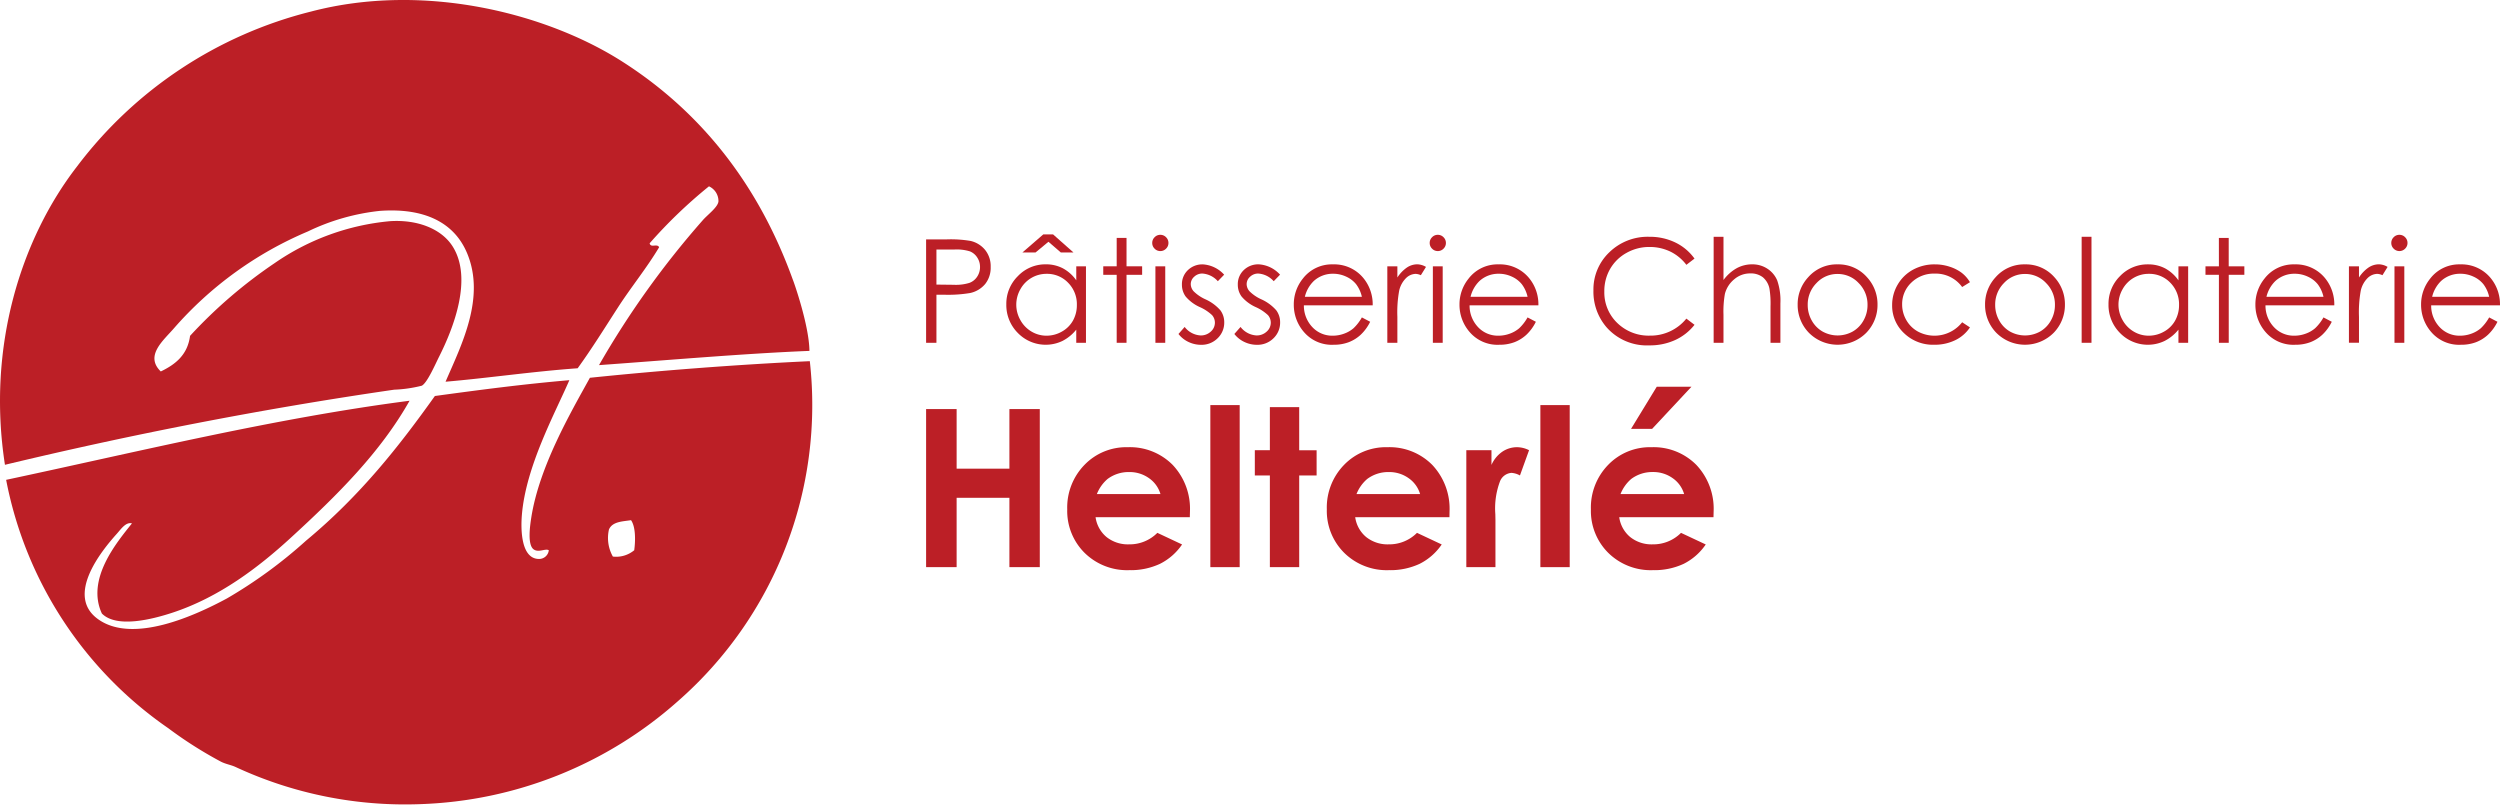 <?xml version="1.0" encoding="UTF-8"?> <svg xmlns="http://www.w3.org/2000/svg" xmlns:xlink="http://www.w3.org/1999/xlink" width="312.619" height="100.606" viewBox="0 0 312.619 100.606"><defs><clipPath id="a"><rect width="196.812" height="41.986" fill="#bc1f26"></rect></clipPath></defs><g transform="translate(-310 -84.157)"><g transform="translate(279 62.157)"><path d="M101.217,43.878c-8.114.322-18.2,1.2-26.312,1.78a110.558,110.558,0,0,1,12.958-18.1c.6-.7,1.909-1.636,1.978-2.375A2.03,2.03,0,0,0,88.655,23.3a60.472,60.472,0,0,0-7.419,7.122c.14.624.935-.016,1.187.495-1.558,2.608-3.5,4.973-5.143,7.518-1.662,2.569-3.254,5.146-5.045,7.616-5.606.4-11.291,1.237-16.52,1.682,1.965-4.563,5.052-10.519,2.672-16.124C56.784,27.841,53.1,25.97,47.5,26.37a27.326,27.326,0,0,0-9,2.572A45.991,45.991,0,0,0,21.787,41.011c-1.309,1.531-3.735,3.449-1.681,5.44,1.824-.88,3.345-2.063,3.659-4.452a60.056,60.056,0,0,1,10.584-9.1,30.128,30.128,0,0,1,14.442-5.243c3.484-.217,6.442.991,7.814,3.165,2.538,4.019.081,10.249-1.681,13.749-.533,1.06-1.488,3.281-2.176,3.66a16.545,16.545,0,0,1-3.463.5C32.4,51.183,16.119,54.4.619,58.122c-2.3-14.849,2.074-28.336,9-37.291A52.644,52.644,0,0,1,38.9,1.443c14.063-3.69,29.351.168,38.874,6.232,9.958,6.341,17.11,15.492,21.367,27.3.088.174,2.038,5.679,2.077,8.9" transform="translate(31 22)" fill="#bc1f26" fill-rule="evenodd"></path><path d="M.288,73.612c16.526-3.518,33.525-7.7,50.448-9.891C47.115,70.14,41.747,75.494,35.8,80.931c-3.9,3.569-8.816,7.355-14.738,9.3-2.479.813-6.946,1.966-8.8.1-2-4.293,1.849-8.88,3.759-11.276-.765-.2-1.359.705-1.88,1.286C12.1,82.608,7.724,88.1,11.763,91.021,16.135,94.189,24,90.54,27.886,88.449a58.93,58.93,0,0,0,9.891-7.22c6.847-5.683,11.687-11.879,16.124-18.1,5.674-.776,11.03-1.481,16.816-1.979C68.9,65.337,65.294,71.9,64.783,77.965c-.167,1.973-.075,5.469,2.077,5.539a1.22,1.22,0,0,0,1.286-1.088c-.419-.259-1.25.332-1.88-.1-.807-.553-.486-2.876-.3-4.056,1.011-6.331,4.879-12.988,7.319-17.41,8.782-.908,18.408-1.654,27.5-2.077A49.216,49.216,0,0,1,84.27,101.308a51.02,51.02,0,0,1-32.248,12.859,50.284,50.284,0,0,1-23.047-4.649c-.594-.273-1.244-.354-1.88-.692a51.179,51.179,0,0,1-6.529-4.154A48.931,48.931,0,0,1,.288,73.612m75.376,6.231a4.735,4.735,0,0,0,.494,3.364,3.542,3.542,0,0,0,2.671-.792c.17-1.256.174-2.941-.4-3.759-1.054.166-2.348.16-2.77,1.187" transform="translate(31.48 8.391)" fill="#bc1f26" fill-rule="evenodd"></path><path d="M66.552,84.647c.57.818.566,2.5.4,3.759a3.545,3.545,0,0,1-2.672.792,4.735,4.735,0,0,1-.494-3.364c.422-1.027,1.716-1.021,2.769-1.187" transform="translate(16.263 2.4)" fill="#bc1f26" fill-rule="evenodd"></path></g><g transform="translate(425.807 113.467)"><g transform="translate(0 0)" clip-path="url(#a)"><path d="M0,.416H2.574A14.83,14.83,0,0,1,5.564.61,3.318,3.318,0,0,1,7.375,1.73a3.233,3.233,0,0,1,.7,2.132,3.258,3.258,0,0,1-.686,2.132A3.369,3.369,0,0,1,5.5,7.124a16.67,16.67,0,0,1-3.289.212H1.292v6.011H0ZM1.292,1.682V6.069l2.189.026a5.7,5.7,0,0,0,1.943-.242,1.977,1.977,0,0,0,.966-.78,2.152,2.152,0,0,0,.353-1.206A2.122,2.122,0,0,0,6.39,2.678a1.942,1.942,0,0,0-.927-.768,5.6,5.6,0,0,0-1.886-.228Z" transform="translate(0 0.208)" fill="#bc1f26"></path><path d="M16.646,3.991v9.564H15.432V11.91A5.278,5.278,0,0,1,13.7,13.327a4.853,4.853,0,0,1-5.573-1A4.936,4.936,0,0,1,6.686,8.746,4.842,4.842,0,0,1,8.137,5.213a4.725,4.725,0,0,1,3.49-1.469,4.51,4.51,0,0,1,2.132.5,4.854,4.854,0,0,1,1.674,1.5V3.991Zm-4.919.941a3.715,3.715,0,0,0-3.28,1.923,3.88,3.88,0,0,0,0,3.865,3.782,3.782,0,0,0,1.391,1.434,3.645,3.645,0,0,0,1.875.513,3.847,3.847,0,0,0,1.914-.509,3.572,3.572,0,0,0,1.392-1.377,3.955,3.955,0,0,0,.488-1.959,3.809,3.809,0,0,0-1.094-2.775,3.625,3.625,0,0,0-2.691-1.115M11.31,0h1.221l2.55,2.259H13.5L11.952.923,10.341,2.259H8.7Z" transform="translate(3.345 0)" fill="#bc1f26"></path><path d="M16.445.293h1.23V3.844h1.952V4.908H17.675v8.5h-1.23v-8.5H14.766V3.844h1.679Z" transform="translate(7.387 0.147)" fill="#bc1f26"></path><path d="M19.857.035a.978.978,0,0,1,.717.3.983.983,0,0,1,.3.72.976.976,0,0,1-.3.713.983.983,0,0,1-.717.3.971.971,0,0,1-.71-.3.97.97,0,0,1-.3-.713.977.977,0,0,1,.3-.72.966.966,0,0,1,.71-.3m-.612,3.938h1.23v9.564h-1.23Z" transform="translate(9.43 0.018)" fill="#bc1f26"></path><path d="M26.749,3.788l-.791.818a2.848,2.848,0,0,0-1.931-.959,1.455,1.455,0,0,0-1.026.4,1.222,1.222,0,0,0-.428.923,1.373,1.373,0,0,0,.351.888,4.984,4.984,0,0,0,1.481,1.011,5.509,5.509,0,0,1,1.868,1.371,2.5,2.5,0,0,1,.485,1.5,2.7,2.7,0,0,1-.828,2,2.826,2.826,0,0,1-2.069.818,3.624,3.624,0,0,1-1.581-.36,3.44,3.44,0,0,1-1.245-.995l.774-.878a2.691,2.691,0,0,0,2,1.062,1.8,1.8,0,0,0,1.26-.474,1.472,1.472,0,0,0,.521-1.116,1.432,1.432,0,0,0-.345-.941,5.514,5.514,0,0,0-1.55-1.02,4.99,4.99,0,0,1-1.763-1.319,2.486,2.486,0,0,1-.465-1.485,2.414,2.414,0,0,1,.744-1.811,2.591,2.591,0,0,1,1.88-.72,3.9,3.9,0,0,1,2.658,1.292" transform="translate(10.523 1.249)" fill="#bc1f26"></path><path d="M31.407,3.788l-.791.818a2.848,2.848,0,0,0-1.931-.959,1.455,1.455,0,0,0-1.026.4,1.222,1.222,0,0,0-.428.923,1.373,1.373,0,0,0,.351.888,4.984,4.984,0,0,0,1.481,1.011,5.509,5.509,0,0,1,1.868,1.371,2.5,2.5,0,0,1,.485,1.5,2.7,2.7,0,0,1-.828,2,2.826,2.826,0,0,1-2.069.818,3.624,3.624,0,0,1-1.581-.36,3.44,3.44,0,0,1-1.245-.995l.774-.878a2.691,2.691,0,0,0,2,1.062,1.8,1.8,0,0,0,1.26-.474,1.472,1.472,0,0,0,.521-1.116,1.432,1.432,0,0,0-.345-.941,5.515,5.515,0,0,0-1.55-1.02A4.99,4.99,0,0,1,26.59,6.512a2.486,2.486,0,0,1-.465-1.485,2.414,2.414,0,0,1,.744-1.811,2.591,2.591,0,0,1,1.88-.72,3.9,3.9,0,0,1,2.658,1.292" transform="translate(12.853 1.249)" fill="#bc1f26"></path><path d="M39.162,9.133l1.037.545a5.637,5.637,0,0,1-1.179,1.617,4.658,4.658,0,0,1-1.5.936,5.231,5.231,0,0,1-1.89.321,4.574,4.574,0,0,1-3.661-1.533,5.175,5.175,0,0,1-1.32-3.469A5.119,5.119,0,0,1,31.76,4.307,4.571,4.571,0,0,1,35.554,2.5,4.714,4.714,0,0,1,39.459,4.35a5.167,5.167,0,0,1,1.056,3.271H31.91a3.894,3.894,0,0,0,1.065,2.732,3.39,3.39,0,0,0,2.543,1.065,4.092,4.092,0,0,0,1.422-.254,3.722,3.722,0,0,0,1.175-.675,5.749,5.749,0,0,0,1.047-1.356m0-2.576a4.086,4.086,0,0,0-.719-1.574,3.389,3.389,0,0,0-1.245-.95,3.812,3.812,0,0,0-1.628-.36,3.5,3.5,0,0,0-2.42.906,4.082,4.082,0,0,0-1.118,1.977Z" transform="translate(15.33 1.249)" fill="#bc1f26"></path><path d="M38.443,2.742H39.7v1.4A4.417,4.417,0,0,1,40.887,2.9a2.345,2.345,0,0,1,1.3-.408,2.239,2.239,0,0,1,1.091.326l-.642,1.037a1.714,1.714,0,0,0-.651-.167A1.778,1.778,0,0,0,40.8,4.2a3.191,3.191,0,0,0-.87,1.569A15.1,15.1,0,0,0,39.7,9.072v3.235H38.443Z" transform="translate(19.231 1.249)" fill="#bc1f26"></path><path d="M42.982.035a.979.979,0,0,1,.719.3.983.983,0,0,1,.3.72.976.976,0,0,1-.3.713.984.984,0,0,1-.719.3.97.97,0,0,1-.708-.3.97.97,0,0,1-.3-.713.977.977,0,0,1,.3-.72.966.966,0,0,1,.708-.3m-.611,3.938H43.6v9.564h-1.23Z" transform="translate(20.999 0.018)" fill="#bc1f26"></path><path d="M52.973,9.133l1.037.545a5.637,5.637,0,0,1-1.179,1.617,4.658,4.658,0,0,1-1.5.936,5.231,5.231,0,0,1-1.89.321,4.574,4.574,0,0,1-3.661-1.533,5.175,5.175,0,0,1-1.32-3.469,5.119,5.119,0,0,1,1.116-3.244A4.571,4.571,0,0,1,49.365,2.5,4.714,4.714,0,0,1,53.27,4.35a5.167,5.167,0,0,1,1.056,3.271H45.721a3.894,3.894,0,0,0,1.065,2.732,3.39,3.39,0,0,0,2.543,1.065,4.092,4.092,0,0,0,1.422-.254,3.722,3.722,0,0,0,1.175-.675,5.749,5.749,0,0,0,1.047-1.356m0-2.576a4.086,4.086,0,0,0-.719-1.574,3.389,3.389,0,0,0-1.245-.95,3.812,3.812,0,0,0-1.628-.36,3.5,3.5,0,0,0-2.42.906,4.082,4.082,0,0,0-1.118,1.977Z" transform="translate(22.239 1.249)" fill="#bc1f26"></path><path d="M68.264,2.924l-1.02.782a5.58,5.58,0,0,0-2.025-1.665,5.934,5.934,0,0,0-2.6-.567,5.744,5.744,0,0,0-2.865.743,5.332,5.332,0,0,0-2.043,2,5.527,5.527,0,0,0-.726,2.817,5.293,5.293,0,0,0,1.622,3.947A5.624,5.624,0,0,0,62.7,12.559a5.754,5.754,0,0,0,4.544-2.127l1.02.774a6.539,6.539,0,0,1-2.412,1.9,7.572,7.572,0,0,1-3.232.672,6.718,6.718,0,0,1-5.353-2.259,6.811,6.811,0,0,1-1.644-4.606,6.406,6.406,0,0,1,1.991-4.777A6.864,6.864,0,0,1,62.6.2a7.324,7.324,0,0,1,3.269.716,6.34,6.34,0,0,1,2.391,2.009" transform="translate(27.825 0.1)" fill="#bc1f26"></path><path d="M65.643.2h1.23V5.606a5.237,5.237,0,0,1,1.644-1.473,4,4,0,0,1,1.943-.488,3.388,3.388,0,0,1,1.9.545A3.248,3.248,0,0,1,73.59,5.654a7.749,7.749,0,0,1,.4,2.879v4.922H72.754V8.893a11.617,11.617,0,0,0-.132-2.207,2.5,2.5,0,0,0-.83-1.428,2.462,2.462,0,0,0-1.578-.479,3.034,3.034,0,0,0-2,.738,3.454,3.454,0,0,0-1.166,1.829,12.644,12.644,0,0,0-.176,2.6v3.508h-1.23Z" transform="translate(32.838 0.1)" fill="#bc1f26"></path><path d="M77.644,2.5a4.734,4.734,0,0,1,3.662,1.6A4.975,4.975,0,0,1,82.628,7.55a4.977,4.977,0,0,1-1.4,3.5,5.056,5.056,0,0,1-7.186,0,4.977,4.977,0,0,1-1.4-3.5,4.957,4.957,0,0,1,1.322-3.445A4.732,4.732,0,0,1,77.644,2.5m0,1.2A3.548,3.548,0,0,0,75,4.835a3.79,3.79,0,0,0-1.1,2.742,3.878,3.878,0,0,0,.5,1.934A3.566,3.566,0,0,0,75.76,10.9a3.868,3.868,0,0,0,3.76,0,3.566,3.566,0,0,0,1.358-1.385,3.878,3.878,0,0,0,.5-1.934,3.782,3.782,0,0,0-1.107-2.742A3.554,3.554,0,0,0,77.639,3.7" transform="translate(36.344 1.249)" fill="#bc1f26"></path><path d="M90.251,4.728l-.975.606a4.089,4.089,0,0,0-3.451-1.679,4,4,0,0,0-2.9,1.124,3.676,3.676,0,0,0-1.154,2.73A3.885,3.885,0,0,0,82.3,9.478a3.717,3.717,0,0,0,1.457,1.43,4.407,4.407,0,0,0,5.519-1.169l.975.642a4.605,4.605,0,0,1-1.842,1.6,5.874,5.874,0,0,1-2.631.57,5.2,5.2,0,0,1-3.763-1.442A4.692,4.692,0,0,1,80.52,7.6a5.022,5.022,0,0,1,.7-2.58,4.934,4.934,0,0,1,1.922-1.859A5.6,5.6,0,0,1,85.873,2.5a5.838,5.838,0,0,1,1.833.29,5.122,5.122,0,0,1,1.5.756,4.116,4.116,0,0,1,1.046,1.187" transform="translate(40.28 1.249)" fill="#bc1f26"></path><path d="M93.265,2.5a4.734,4.734,0,0,1,3.662,1.6A4.976,4.976,0,0,1,98.249,7.55a4.977,4.977,0,0,1-1.4,3.5,5.056,5.056,0,0,1-7.186,0,4.977,4.977,0,0,1-1.4-3.5,4.957,4.957,0,0,1,1.322-3.445A4.732,4.732,0,0,1,93.265,2.5m0,1.2a3.548,3.548,0,0,0-2.637,1.134,3.79,3.79,0,0,0-1.1,2.742,3.878,3.878,0,0,0,.5,1.934A3.566,3.566,0,0,0,91.381,10.9a3.867,3.867,0,0,0,3.76,0A3.566,3.566,0,0,0,96.5,9.511,3.878,3.878,0,0,0,97,7.577a3.782,3.782,0,0,0-1.107-2.742A3.554,3.554,0,0,0,93.26,3.7" transform="translate(44.158 1.249)" fill="#bc1f26"></path><rect width="1.23" height="13.256" transform="translate(144.498 0.299)" fill="#bc1f26"></rect><path d="M108.514,2.742v9.564H107.3V10.662a5.282,5.282,0,0,1-1.737,1.416,4.851,4.851,0,0,1-5.572-1A4.939,4.939,0,0,1,98.555,7.5,4.852,4.852,0,0,1,100,3.963,4.733,4.733,0,0,1,103.5,2.5a4.51,4.51,0,0,1,2.132.5A4.88,4.88,0,0,1,107.3,4.5V2.742Zm-4.918.941a3.71,3.71,0,0,0-3.28,1.923,3.878,3.878,0,0,0,0,3.863,3.75,3.75,0,0,0,1.391,1.434,3.632,3.632,0,0,0,1.875.515,3.846,3.846,0,0,0,1.916-.51,3.545,3.545,0,0,0,1.389-1.377,3.929,3.929,0,0,0,.488-1.958A3.812,3.812,0,0,0,106.287,4.8,3.625,3.625,0,0,0,103.6,3.683" transform="translate(49.302 1.249)" fill="#bc1f26"></path><path d="M108.314.293h1.23V3.844H111.5V4.908h-1.952v8.5h-1.23v-8.5h-1.679V3.844h1.679Z" transform="translate(53.344 0.147)" fill="#bc1f26"></path><path d="M119.313,9.133l1.037.545a5.609,5.609,0,0,1-1.179,1.617,4.642,4.642,0,0,1-1.5.936,5.231,5.231,0,0,1-1.89.321,4.574,4.574,0,0,1-3.661-1.533,5.175,5.175,0,0,1-1.32-3.469,5.111,5.111,0,0,1,1.118-3.244A4.566,4.566,0,0,1,115.705,2.5,4.714,4.714,0,0,1,119.61,4.35a5.167,5.167,0,0,1,1.056,3.271h-8.605a3.894,3.894,0,0,0,1.065,2.732,3.39,3.39,0,0,0,2.543,1.065,4.085,4.085,0,0,0,1.422-.254,3.722,3.722,0,0,0,1.175-.675,5.709,5.709,0,0,0,1.047-1.356m0-2.576a4.065,4.065,0,0,0-.719-1.574,3.377,3.377,0,0,0-1.245-.95,3.812,3.812,0,0,0-1.628-.36,3.5,3.5,0,0,0-2.42.906,4.082,4.082,0,0,0-1.118,1.977Z" transform="translate(55.425 1.249)" fill="#bc1f26"></path><path d="M118.594,2.742h1.257v1.4A4.417,4.417,0,0,1,121.038,2.9a2.345,2.345,0,0,1,1.3-.408,2.239,2.239,0,0,1,1.091.326l-.642,1.037a1.714,1.714,0,0,0-.651-.167,1.778,1.778,0,0,0-1.187.506,3.191,3.191,0,0,0-.87,1.569,15.1,15.1,0,0,0-.228,3.305v3.235h-1.257Z" transform="translate(59.327 1.249)" fill="#bc1f26"></path><path d="M123.134.035a.976.976,0,0,1,.717.3.984.984,0,0,1,.3.72.977.977,0,0,1-.3.713,1,1,0,0,1-1.427,0,.976.976,0,0,1-.3-.713.983.983,0,0,1,.3-.72.966.966,0,0,1,.71-.3m-.611,3.938h1.23v9.564h-1.23Z" transform="translate(61.094 0.018)" fill="#bc1f26"></path><path d="M133.123,9.133l1.037.545a5.609,5.609,0,0,1-1.179,1.617,4.642,4.642,0,0,1-1.5.936,5.23,5.23,0,0,1-1.89.321,4.574,4.574,0,0,1-3.661-1.533,5.175,5.175,0,0,1-1.32-3.469,5.111,5.111,0,0,1,1.118-3.244A4.566,4.566,0,0,1,129.515,2.5,4.714,4.714,0,0,1,133.42,4.35a5.167,5.167,0,0,1,1.056,3.271h-8.605a3.894,3.894,0,0,0,1.065,2.732,3.39,3.39,0,0,0,2.543,1.065,4.085,4.085,0,0,0,1.422-.254,3.722,3.722,0,0,0,1.175-.675,5.709,5.709,0,0,0,1.047-1.356m0-2.576a4.065,4.065,0,0,0-.719-1.574,3.377,3.377,0,0,0-1.245-.95,3.811,3.811,0,0,0-1.628-.36,3.5,3.5,0,0,0-2.42.906,4.082,4.082,0,0,0-1.118,1.977Z" transform="translate(62.334 1.249)" fill="#bc1f26"></path><path d="M0,14.559H3.817v7.458h6.6V14.559h3.8V34.326h-3.8V25.659h-6.6v8.667H0Z" transform="translate(0 7.283)" fill="#bc1f26"></path><path d="M27.094,26.487H15.308a3.928,3.928,0,0,0,1.364,2.478,4.282,4.282,0,0,0,2.829.921,4.88,4.88,0,0,0,3.533-1.439L26.126,29.9a7.292,7.292,0,0,1-2.768,2.424,8.648,8.648,0,0,1-3.83.788,7.57,7.57,0,0,1-5.6-2.171,7.381,7.381,0,0,1-2.163-5.435,7.636,7.636,0,0,1,2.156-5.557,7.247,7.247,0,0,1,5.41-2.21,7.516,7.516,0,0,1,5.617,2.21,7.992,7.992,0,0,1,2.163,5.839ZM23.424,23.6a3.679,3.679,0,0,0-1.433-1.989,4.16,4.16,0,0,0-2.483-.765,4.394,4.394,0,0,0-2.693.86A4.793,4.793,0,0,0,15.47,23.6Z" transform="translate(5.883 8.874)" fill="#bc1f26"></path><rect width="3.668" height="20.264" transform="translate(35.544 21.346)" fill="#bc1f26"></rect><path d="M29.281,14.4h3.668v5.389h2.177v3.158H32.949V34.406H29.281V22.944H27.4V19.786h1.881Z" transform="translate(13.706 7.203)" fill="#bc1f26"></path><path d="M48.735,26.487H36.949a3.928,3.928,0,0,0,1.364,2.478,4.282,4.282,0,0,0,2.829.921,4.88,4.88,0,0,0,3.533-1.439L47.767,29.9A7.292,7.292,0,0,1,45,32.324a8.648,8.648,0,0,1-3.83.788,7.57,7.57,0,0,1-5.6-2.171A7.381,7.381,0,0,1,33.4,25.506a7.636,7.636,0,0,1,2.156-5.557,7.247,7.247,0,0,1,5.41-2.21,7.516,7.516,0,0,1,5.617,2.21,7.992,7.992,0,0,1,2.163,5.839ZM45.065,23.6a3.679,3.679,0,0,0-1.433-1.989,4.159,4.159,0,0,0-2.483-.765,4.394,4.394,0,0,0-2.693.86A4.793,4.793,0,0,0,37.111,23.6Z" transform="translate(16.709 8.874)" fill="#bc1f26"></path><path d="M45.028,18.114h3.145v1.841A3.928,3.928,0,0,1,49.529,18.3a3.287,3.287,0,0,1,1.854-.563,3.422,3.422,0,0,1,1.491.375l-1.14,3.158a2.535,2.535,0,0,0-1.062-.323A1.679,1.679,0,0,0,49.241,22a9.582,9.582,0,0,0-.585,4.112l.014.711v5.914H45.028Z" transform="translate(22.525 8.874)" fill="#bc1f26"></path><rect width="3.668" height="20.264" transform="translate(76.813 21.346)" fill="#bc1f26"></rect><path d="M70.742,29.01H58.956a3.924,3.924,0,0,0,1.364,2.478,4.274,4.274,0,0,0,2.829.921,4.885,4.885,0,0,0,3.533-1.437l3.092,1.451a7.3,7.3,0,0,1-2.768,2.426,8.666,8.666,0,0,1-3.829.786,7.565,7.565,0,0,1-5.6-2.171,7.381,7.381,0,0,1-2.163-5.435,7.639,7.639,0,0,1,2.156-5.557,7.247,7.247,0,0,1,5.41-2.21,7.516,7.516,0,0,1,5.617,2.21,7.994,7.994,0,0,1,2.163,5.839Zm-3.67-2.889a3.67,3.67,0,0,0-1.433-1.988,4.147,4.147,0,0,0-2.483-.767,4.4,4.4,0,0,0-2.693.86,4.808,4.808,0,0,0-1.346,1.895ZM63.647,12.7h4.34l-4.919,5.267H60.433Z" transform="translate(27.718 6.351)" fill="#bc1f26"></path></g></g></g></svg> 